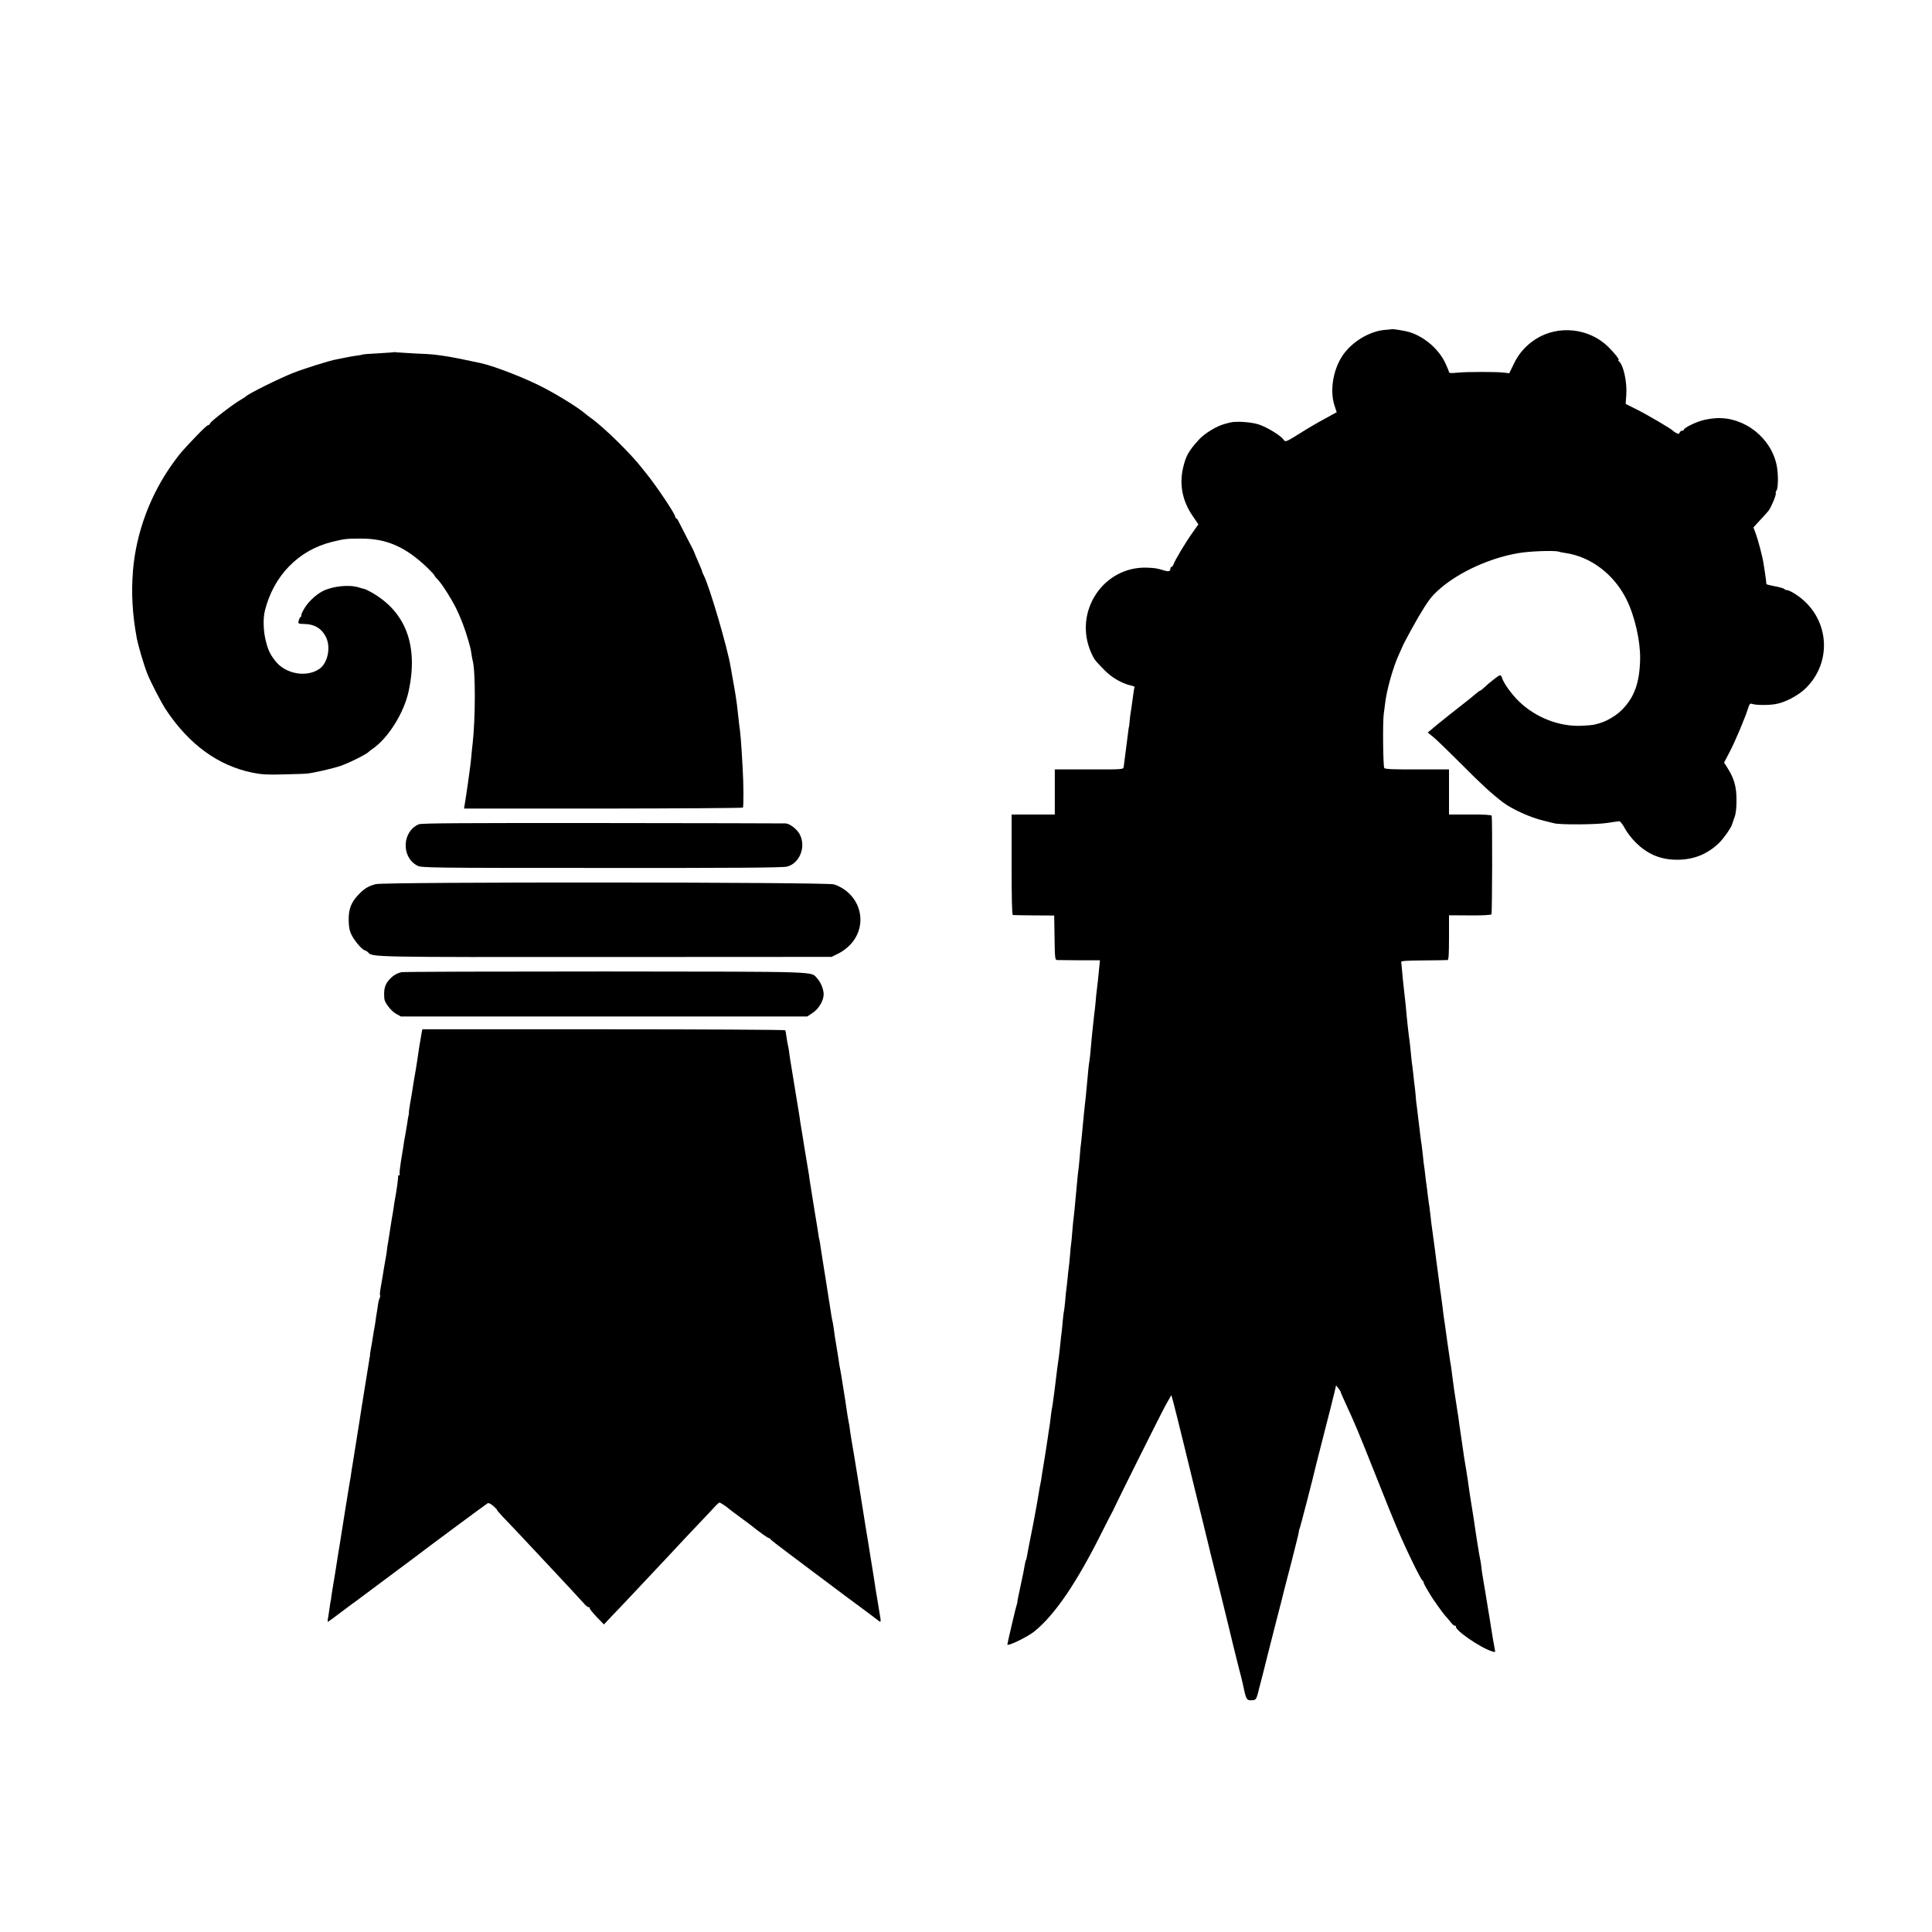 <?xml version="1.0" standalone="no"?>
<!DOCTYPE svg PUBLIC "-//W3C//DTD SVG 20010904//EN"
 "http://www.w3.org/TR/2001/REC-SVG-20010904/DTD/svg10.dtd">
<svg version="1.0" xmlns="http://www.w3.org/2000/svg"
 width="1588pt" height="1588pt" viewBox="0 0 1588 1588"
 preserveAspectRatio="xMidYMid meet">
<g transform="translate(0,1588) scale(0.1,-0.1)"
fill="#000000" stroke="none">
<path d="M11437 13174 c-1 -1 -22 -3 -47 -5 -131 -8 -284 -101 -359 -218 -76
-118 -101 -286 -62 -405 l18 -54 -96 -53 c-53 -28 -142 -80 -197 -115 -126
-79 -129 -80 -145 -56 -24 33 -132 99 -199 122 -60 21 -190 30 -240 17 -8 -2
-28 -7 -45 -12 -65 -17 -165 -78 -212 -130 -84 -93 -105 -131 -129 -231 -31
-137 -6 -269 77 -392 l49 -72 -48 -68 c-56 -78 -146 -229 -156 -260 -4 -12
-12 -22 -17 -22 -5 0 -9 -6 -9 -14 0 -22 -14 -26 -51 -15 -59 18 -73 20 -134
23 -363 17 -615 -359 -467 -697 26 -58 31 -64 110 -145 62 -63 144 -110 220
-127 18 -3 30 -10 28 -14 -4 -6 -7 -26 -21 -131 -3 -25 -8 -58 -11 -74 -3 -16
-7 -50 -9 -75 -2 -25 -5 -46 -5 -46 -2 0 -2 -1 -24 -175 -10 -74 -19 -144 -20
-155 -3 -19 -11 -20 -284 -19 l-282 0 0 -186 0 -185 -177 0 -178 0 0 -412 c0
-271 3 -413 10 -414 5 -1 84 -2 175 -3 l165 -1 3 -182 c2 -165 4 -183 20 -184
9 0 93 -1 185 -2 l168 0 -6 -61 c-7 -73 -15 -152 -20 -186 -2 -14 -7 -59 -10
-100 -4 -41 -8 -82 -10 -90 -1 -8 -6 -49 -10 -90 -4 -41 -9 -88 -11 -105 -1
-16 -6 -61 -9 -100 -3 -38 -8 -83 -11 -100 -5 -30 -8 -52 -19 -180 -3 -38 -8
-86 -10 -105 -8 -66 -20 -183 -31 -305 -3 -38 -8 -78 -9 -87 -2 -9 -7 -57 -10
-105 -4 -48 -9 -95 -10 -103 -3 -14 -12 -102 -20 -195 -12 -133 -17 -183 -20
-203 -2 -12 -7 -62 -11 -110 -3 -48 -8 -95 -10 -106 -2 -10 -6 -53 -9 -95 -4
-42 -8 -86 -10 -99 -2 -13 -7 -53 -10 -90 -4 -37 -8 -77 -10 -89 -2 -12 -7
-57 -10 -100 -4 -43 -9 -80 -10 -83 -2 -3 -6 -39 -10 -80 -3 -41 -8 -86 -10
-100 -2 -14 -7 -54 -10 -90 -4 -36 -8 -76 -10 -90 -6 -37 -26 -190 -30 -230
-2 -19 -7 -55 -10 -80 -4 -25 -8 -61 -11 -80 -3 -19 -6 -44 -9 -55 -2 -11 -7
-45 -10 -75 -3 -30 -9 -68 -12 -85 -3 -16 -6 -41 -8 -55 -2 -14 -12 -81 -23
-150 -11 -69 -23 -143 -27 -165 -5 -40 -9 -63 -20 -115 -2 -14 -7 -41 -10 -60
-5 -31 -17 -102 -32 -180 -2 -14 -15 -79 -28 -145 -14 -66 -27 -138 -31 -160
-3 -22 -8 -44 -11 -48 -3 -5 -7 -23 -10 -40 -2 -18 -17 -92 -33 -165 -16 -74
-29 -137 -28 -140 1 -4 -2 -14 -5 -22 -6 -14 -77 -317 -77 -327 0 -18 165 62
220 106 169 136 347 397 554 811 43 85 82 162 87 170 5 8 12 22 15 30 23 52
391 790 427 854 l45 79 15 -54 c8 -30 50 -196 92 -369 89 -364 80 -328 88
-360 11 -40 107 -436 112 -456 2 -11 11 -46 19 -79 24 -92 137 -548 141 -568
8 -34 75 -312 85 -347 10 -38 31 -119 34 -135 28 -135 31 -142 73 -140 39 1
39 1 67 115 2 8 16 62 31 120 15 58 28 112 30 120 2 8 34 132 70 275 37 143
69 267 70 275 2 8 30 114 61 235 31 121 58 229 59 241 1 11 4 24 7 30 5 7 119
449 133 514 2 8 34 132 70 275 37 143 74 289 82 324 l15 64 19 -24 c10 -13 19
-27 19 -31 0 -4 18 -46 41 -95 74 -160 105 -234 224 -533 119 -300 159 -399
217 -535 69 -159 176 -377 190 -386 5 -3 10 -10 9 -15 0 -5 10 -25 21 -44 12
-19 28 -46 35 -59 19 -33 103 -152 126 -176 11 -11 30 -35 44 -52 14 -18 30
-30 36 -26 5 3 7 1 4 -4 -17 -27 205 -180 302 -208 21 -6 23 -5 18 16 -5 21
-26 145 -41 244 -2 17 -7 44 -10 60 -3 17 -15 89 -26 160 -12 72 -24 141 -26
155 -2 14 -7 45 -9 70 -3 25 -8 52 -10 60 -4 13 -36 213 -50 315 -5 32 -24
153 -31 195 -4 25 -11 70 -18 125 -2 17 -9 57 -14 90 -6 33 -13 76 -16 95 -3
19 -12 85 -21 145 -9 61 -18 125 -21 144 -2 19 -6 46 -8 60 -3 14 -7 45 -11
69 -4 23 -8 52 -10 65 -2 12 -8 54 -14 92 -5 39 -13 93 -16 120 -3 28 -8 61
-10 75 -3 14 -7 39 -9 55 -6 38 -26 177 -42 295 -4 30 -8 57 -9 60 -1 3 -5 37
-9 75 -5 39 -10 79 -12 90 -2 11 -11 74 -19 140 -9 66 -18 137 -21 157 -3 21
-6 50 -8 65 -10 74 -27 201 -31 228 -2 17 -7 56 -10 88 -4 32 -8 68 -11 80 -2
12 -6 46 -10 75 -3 29 -7 62 -9 72 -2 10 -6 46 -10 79 -3 33 -8 69 -10 80 -2
11 -7 51 -10 88 -4 37 -9 75 -10 84 -2 9 -6 40 -10 70 -8 70 -23 192 -30 249
-4 25 -7 52 -7 60 0 8 -4 47 -8 85 -5 39 -12 97 -15 130 -4 33 -8 71 -11 85
-2 14 -6 54 -9 90 -3 36 -8 76 -10 90 -5 26 -26 219 -30 280 -3 31 -6 59 -20
180 -2 19 -7 66 -10 104 -3 37 -7 73 -8 80 -1 8 50 11 183 12 102 1 191 2 198
3 9 1 12 45 12 185 l0 183 171 -1 c104 -1 174 3 178 9 6 8 8 766 2 810 -1 7
-62 11 -176 10 l-175 0 0 186 0 185 -261 0 c-194 -1 -263 2 -271 11 -10 13
-14 391 -4 448 2 17 8 55 11 85 13 111 66 298 113 400 14 30 26 57 27 60 1 7
37 77 75 145 83 151 142 244 182 285 151 160 437 300 700 344 91 16 296 23
329 12 8 -3 32 -8 54 -11 208 -29 400 -174 503 -380 68 -136 115 -340 113
-490 -4 -195 -46 -314 -148 -418 -47 -48 -128 -96 -188 -112 -16 -5 -37 -10
-45 -12 -8 -2 -50 -6 -92 -8 -186 -11 -384 65 -523 200 -61 59 -125 148 -139
193 -9 28 -16 28 -52 0 -16 -13 -35 -27 -42 -33 -7 -5 -29 -24 -48 -42 -19
-18 -36 -31 -38 -30 -2 1 -17 -9 -33 -23 -16 -14 -49 -41 -73 -60 -25 -19 -52
-40 -60 -47 -8 -7 -44 -35 -80 -63 -80 -64 -132 -106 -162 -132 l-23 -19 45
-36 c25 -20 128 -120 230 -222 161 -163 249 -243 341 -314 76 -58 228 -127
339 -153 36 -9 74 -18 85 -21 47 -13 353 -11 435 3 47 7 92 14 100 14 8 0 28
-26 45 -58 16 -31 57 -85 91 -118 102 -101 217 -146 363 -140 124 5 228 49
319 136 38 36 103 129 109 155 1 5 10 30 19 55 12 32 17 74 17 145 0 109 -19
176 -74 263 l-28 44 48 92 c44 85 123 271 151 359 10 32 15 37 33 31 33 -11
136 -11 192 -1 78 13 185 70 246 129 231 226 192 597 -83 774 -29 19 -60 34
-70 34 -9 0 -19 4 -22 9 -4 5 -38 15 -76 22 -39 7 -70 15 -71 18 -1 3 -2 17
-3 31 -3 24 -12 85 -22 146 -8 53 -46 194 -64 242 l-18 47 56 61 c32 34 63 69
69 77 21 27 64 130 59 143 -2 6 0 16 5 21 15 15 17 132 3 204 -44 230 -267
405 -499 392 -33 -2 -85 -10 -115 -19 -61 -17 -150 -62 -150 -76 0 -4 -6 -8
-14 -8 -8 0 -17 -7 -20 -15 -5 -13 -10 -14 -28 -4 -13 7 -25 15 -28 19 -11 14
-201 126 -292 172 l-96 48 5 74 c8 106 -24 251 -62 278 -5 4 -6 8 -2 8 13 0
-30 56 -84 109 -157 155 -412 182 -596 64 -81 -52 -140 -118 -181 -205 l-37
-76 -40 5 c-57 8 -308 8 -387 0 -47 -5 -68 -4 -68 4 0 6 -14 40 -31 76 -54
114 -169 213 -292 253 -37 11 -144 29 -150 24z"/>
<path d="M3238 12985 c-2 -1 -59 -5 -127 -9 -68 -3 -126 -8 -130 -10 -3 -2
-28 -7 -56 -10 -27 -4 -68 -11 -90 -16 -22 -5 -53 -11 -70 -14 -57 -10 -260
-74 -355 -111 -119 -47 -370 -172 -390 -194 -3 -3 -18 -14 -35 -23 -60 -33
-244 -174 -256 -195 -6 -12 -15 -20 -19 -18 -4 3 -49 -39 -100 -93 -120 -126
-127 -134 -187 -217 -187 -258 -304 -572 -330 -885 -15 -190 -5 -360 32 -560
13 -64 57 -214 85 -285 28 -72 116 -241 155 -300 191 -286 428 -458 710 -516
74 -15 120 -18 260 -14 94 2 177 5 185 6 52 5 217 42 279 64 67 22 218 98 231
115 3 3 16 14 30 23 130 89 261 297 299 477 81 377 -25 654 -309 813 -25 14
-49 25 -55 26 -5 1 -25 6 -44 12 -78 26 -217 12 -299 -30 -58 -30 -125 -94
-155 -150 -16 -28 -25 -51 -20 -51 4 0 3 -4 -4 -8 -6 -4 -14 -19 -18 -33 -6
-26 -6 -26 48 -28 82 -1 142 -38 176 -107 42 -84 15 -215 -54 -262 -104 -72
-274 -43 -358 60 -45 56 -62 90 -81 165 -22 83 -25 187 -9 253 72 288 275 496
548 565 105 26 121 28 240 28 211 1 367 -67 546 -238 32 -31 59 -60 59 -64 0
-4 10 -16 21 -27 31 -28 109 -148 156 -240 39 -78 77 -178 104 -274 17 -61 17
-60 24 -105 3 -22 8 -47 10 -55 24 -85 23 -474 0 -680 -3 -19 -7 -62 -10 -95
-2 -33 -9 -91 -15 -130 -5 -38 -12 -88 -15 -110 -3 -22 -11 -76 -18 -121 l-13
-80 1142 0 c628 1 1146 4 1150 8 7 8 6 196 -2 328 -13 230 -18 285 -29 360 -2
19 -7 60 -10 90 -10 96 -20 159 -45 295 -5 28 -12 66 -15 85 -25 154 -173 659
-221 752 -8 15 -14 29 -13 30 1 3 -11 34 -46 113 -12 28 -23 55 -25 60 -2 6
-29 57 -59 115 -30 58 -59 115 -65 127 -6 13 -14 23 -18 23 -5 0 -8 6 -8 13 0
22 -161 263 -245 364 -5 7 -14 18 -20 25 -90 119 -316 342 -429 423 -16 11
-33 25 -40 30 -46 43 -208 145 -341 215 -144 77 -406 179 -522 205 -10 2 -72
15 -138 29 -108 22 -152 30 -250 42 -16 2 -88 6 -160 9 -71 4 -138 8 -147 9
-9 2 -18 3 -20 1z"/>
<path d="M3443 9105 c-139 -58 -146 -271 -13 -340 33 -18 102 -19 1514 -19
1091 -1 1492 2 1525 11 103 26 158 162 105 264 -22 43 -81 89 -117 91 -18 1
-697 2 -1509 3 -1134 1 -1483 -1 -1505 -10z"/>
<path d="M3089 8613 c-61 -16 -93 -35 -143 -87 -59 -62 -81 -117 -80 -207 1
-57 6 -88 23 -122 25 -51 88 -125 111 -129 8 -2 19 -9 25 -15 33 -41 20 -40
1956 -39 l1854 1 57 28 c33 16 76 49 102 78 148 165 77 417 -139 490 -57 19
-3691 21 -3766 2z"/>
<path d="M3299 7889 c-41 -10 -72 -30 -101 -63 -35 -40 -45 -77 -39 -154 2
-33 54 -100 95 -124 l41 -23 1670 0 1670 0 45 30 c51 34 90 101 90 153 0 40
-24 99 -53 130 -55 59 59 55 -1743 57 -908 0 -1662 -2 -1675 -6z"/>
<path d="M3466 7393 c-6 -28 -31 -184 -41 -258 -3 -22 -10 -62 -15 -90 -5 -27
-12 -68 -15 -90 -7 -47 -12 -79 -26 -157 -5 -31 -9 -60 -8 -65 1 -4 0 -10 -1
-13 -3 -9 -8 -35 -14 -80 -4 -25 -11 -67 -16 -95 -6 -27 -12 -66 -14 -85 -3
-19 -12 -77 -21 -128 -8 -51 -13 -97 -10 -102 3 -6 1 -10 -4 -10 -6 0 -10 -3
-9 -7 3 -11 -12 -120 -27 -198 -3 -16 -8 -46 -10 -65 -3 -19 -9 -60 -15 -90
-5 -30 -11 -73 -15 -95 -3 -22 -9 -62 -14 -90 -5 -27 -10 -57 -10 -65 0 -8 -6
-51 -15 -95 -8 -44 -17 -98 -20 -120 -4 -22 -11 -66 -17 -99 -6 -32 -8 -60 -5
-63 3 -3 1 -13 -3 -22 -5 -9 -12 -36 -15 -61 -3 -25 -8 -54 -10 -65 -2 -11 -7
-42 -10 -68 -4 -27 -9 -58 -12 -70 -2 -12 -6 -39 -10 -62 -3 -22 -10 -62 -15
-88 -5 -26 -8 -51 -8 -55 1 -4 0 -9 -1 -12 -1 -3 -4 -18 -6 -35 -3 -16 -14
-86 -25 -155 -11 -69 -22 -138 -25 -155 -2 -16 -6 -41 -9 -55 -2 -14 -7 -43
-10 -65 -3 -22 -8 -51 -10 -65 -5 -29 -39 -241 -55 -345 -7 -38 -13 -81 -15
-95 -2 -14 -6 -41 -10 -60 -8 -47 -14 -84 -20 -122 -3 -18 -9 -60 -15 -93 -8
-53 -32 -203 -46 -290 -2 -16 -9 -55 -14 -85 -5 -30 -12 -73 -15 -95 -3 -22
-14 -91 -25 -154 -10 -62 -19 -116 -18 -120 0 -3 -1 -8 -2 -11 -1 -3 -3 -14
-5 -25 -13 -93 -18 -122 -21 -138 -1 -9 -1 -17 2 -17 2 0 53 37 113 83 60 45
119 89 131 97 30 22 482 359 500 373 37 30 550 410 568 421 8 5 26 -4 48 -23
19 -17 32 -31 29 -31 -3 0 18 -25 47 -56 29 -31 76 -79 103 -108 28 -30 96
-102 152 -162 56 -60 121 -130 145 -155 100 -106 248 -266 270 -291 13 -16 29
-28 36 -28 7 0 11 -4 9 -9 -1 -5 25 -37 57 -71 l60 -62 65 69 c37 38 104 109
151 159 47 50 146 156 221 235 75 79 148 158 163 174 15 17 87 93 160 170 73
77 144 152 158 168 14 15 28 27 32 27 7 0 66 -39 76 -50 3 -3 43 -34 90 -68
47 -34 91 -67 98 -73 55 -45 142 -107 142 -101 0 4 4 1 8 -5 4 -7 77 -64 162
-127 85 -64 167 -125 181 -136 15 -11 139 -104 275 -206 137 -101 257 -191
267 -199 25 -22 29 -19 23 18 -19 118 -37 225 -40 242 -2 11 -6 41 -10 66 -4
25 -9 57 -11 70 -2 13 -13 83 -25 154 -11 72 -23 144 -26 160 -3 17 -7 41 -9
55 -9 61 -102 638 -117 720 -6 36 -12 74 -13 85 -1 11 -4 34 -8 50 -3 17 -9
47 -12 68 -13 92 -24 160 -35 227 -5 30 -12 73 -15 95 -4 22 -8 47 -10 55 -2
8 -7 35 -10 60 -3 25 -13 82 -20 126 -8 45 -17 103 -20 130 -4 27 -8 56 -10
64 -3 8 -7 33 -11 55 -3 22 -23 148 -44 280 -21 132 -42 260 -45 285 -3 25 -8
52 -10 60 -3 8 -7 31 -9 50 -3 19 -14 91 -26 160 -11 69 -22 139 -25 155 -3
17 -7 45 -10 63 -3 17 -8 49 -11 69 -2 20 -6 48 -9 62 -31 183 -45 273 -50
306 -4 22 -8 51 -11 65 -3 14 -7 41 -9 60 -3 19 -8 51 -11 70 -9 53 -12 71
-19 115 -3 22 -17 108 -31 190 -14 83 -27 164 -28 181 -2 16 -6 39 -9 50 -3
10 -8 41 -12 68 -3 27 -8 53 -11 58 -3 4 -675 8 -1494 8 l-1488 0 -6 -27z"/>
</g>
</svg>
